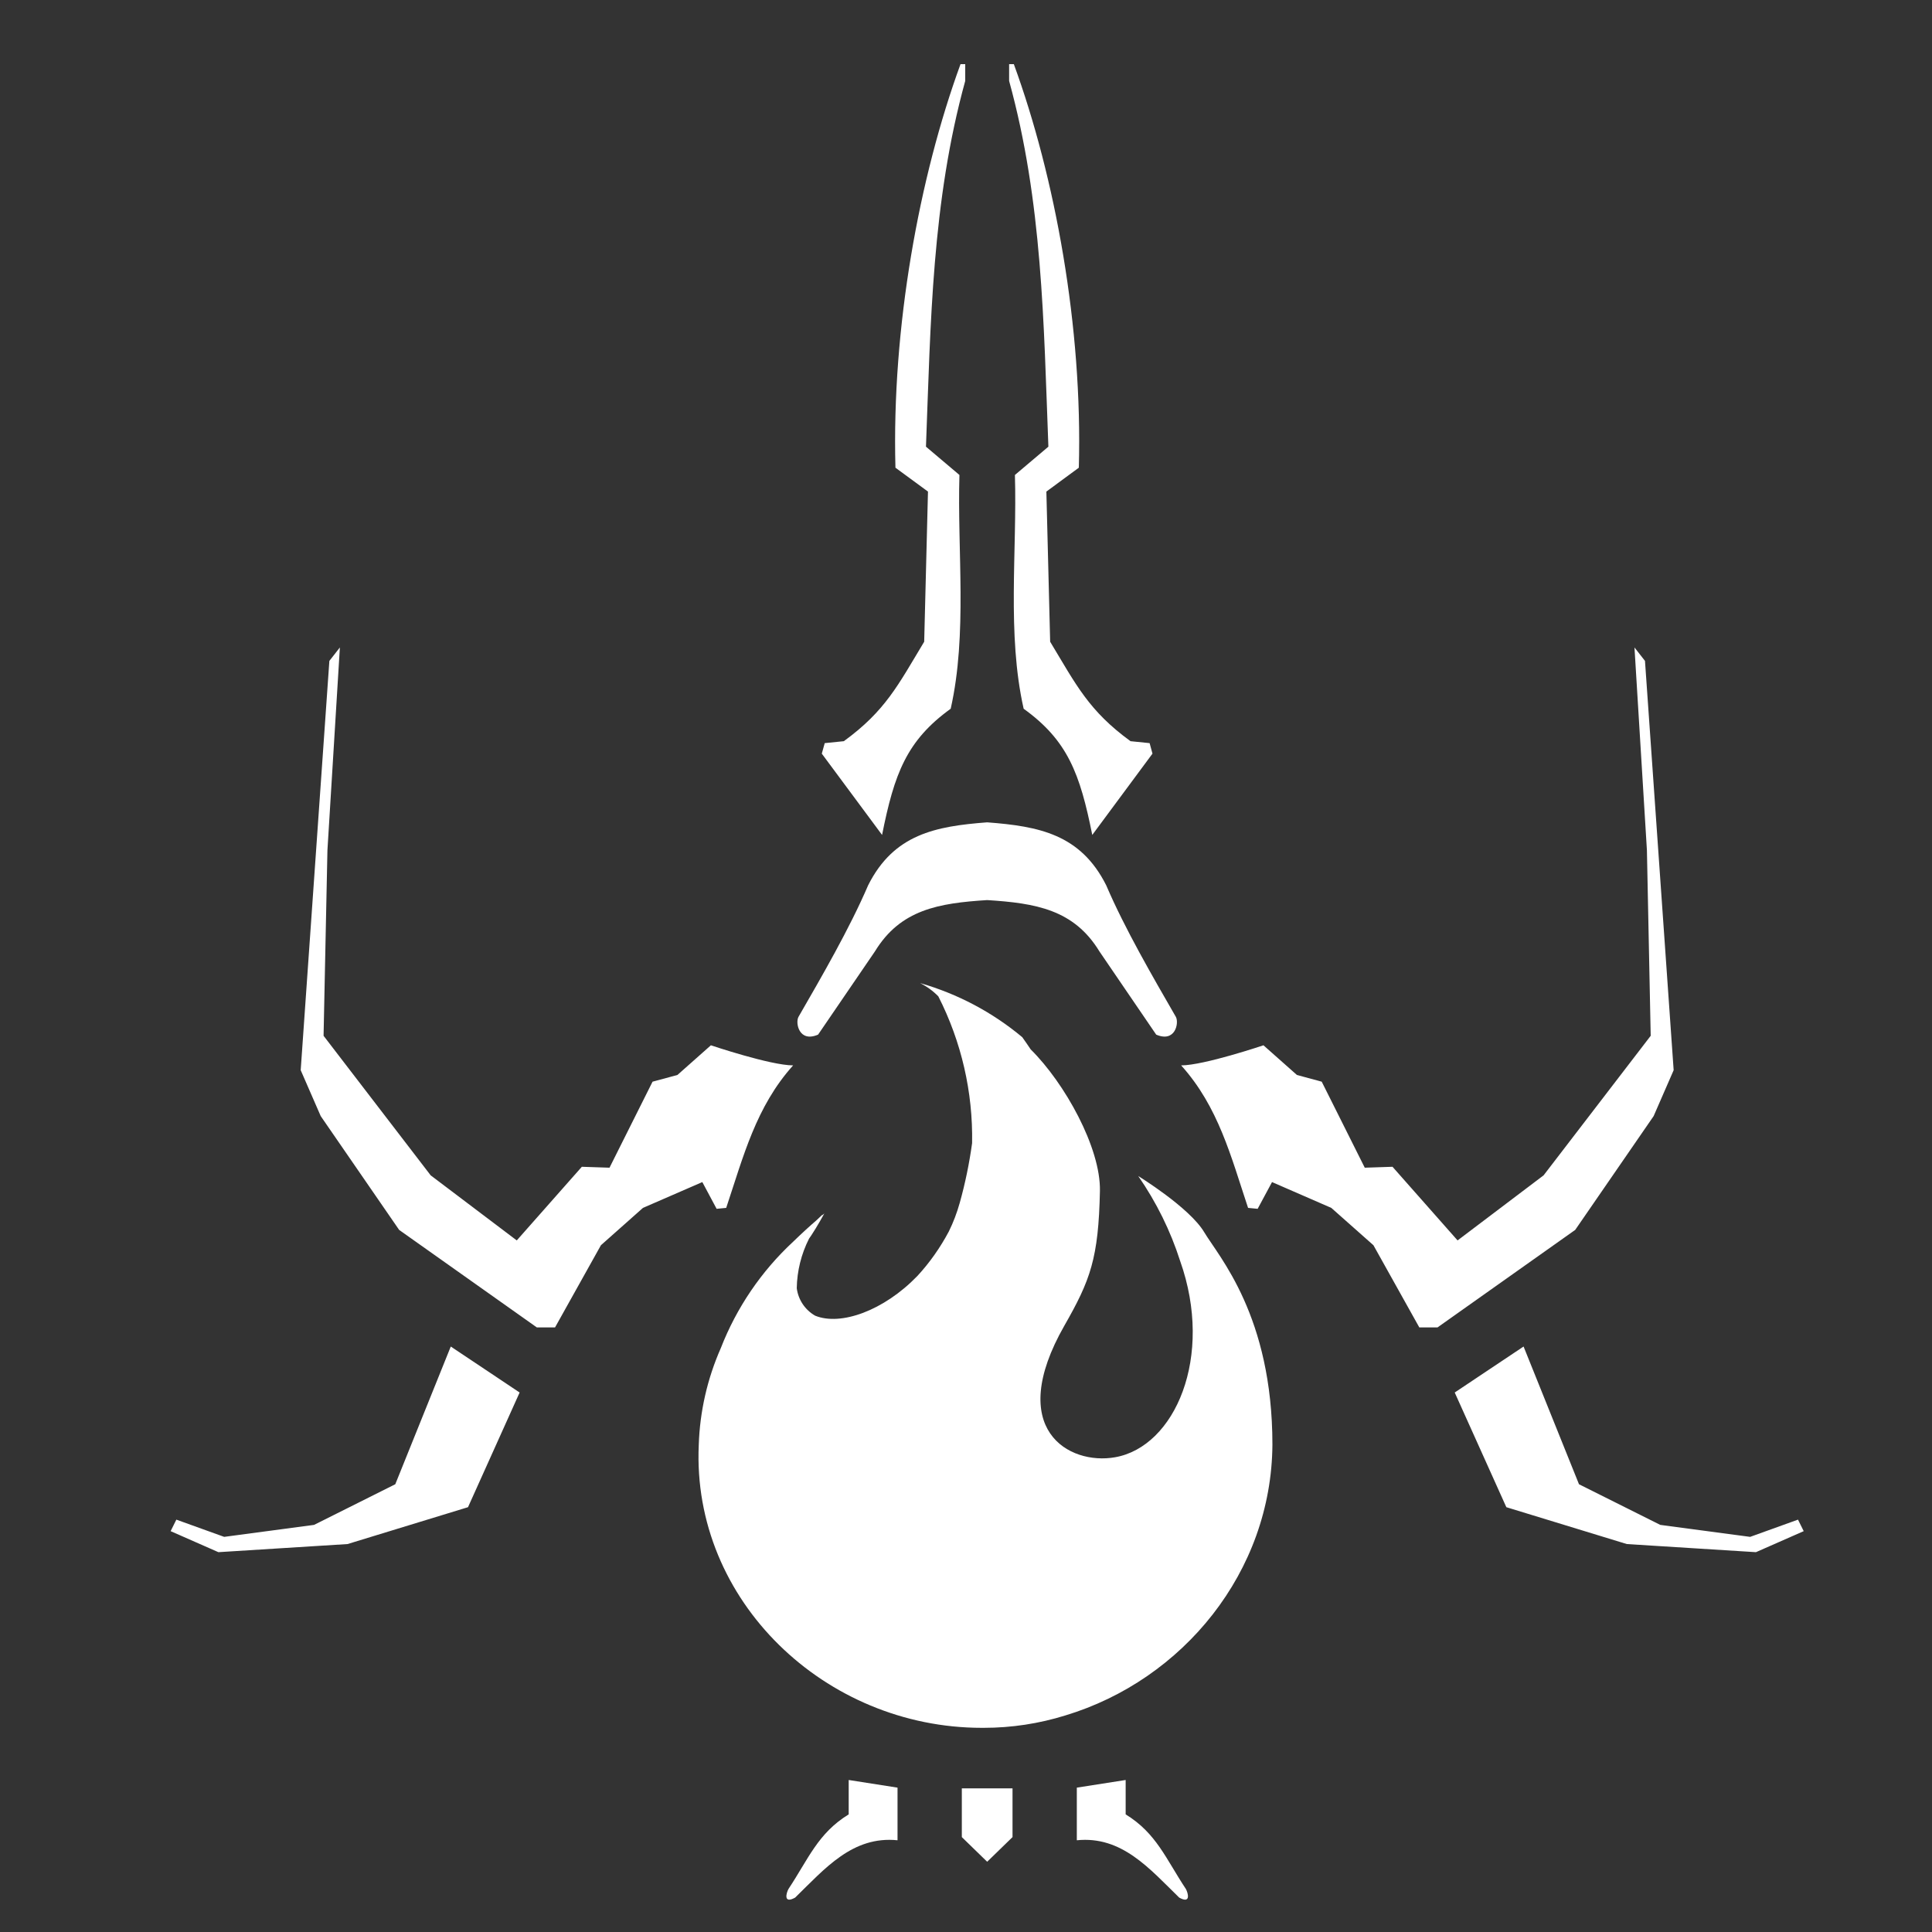 ﻿<?xml version="1.0" encoding="UTF-8" standalone="no"?>
<!DOCTYPE svg PUBLIC "-//W3C//DTD SVG 20010904//EN" "http://www.w3.org/TR/2001/REC-SVG-20010904/DTD/svg10.dtd">
<svg version="1.1" id="Frosty Editor v1.0.6.3" xmlns="http://www.w3.org/2000/svg" d1p1:xlink="http://www.w3.org/1999/xlink" viewBox="0 0 25 25" xmlns:d1p1="xmlns">
  <rect x="0" y="0" width="25" height="25" fill="#333333" stroke="none"/>
  <path stroke="none" fill="#ffffffff" d="M 12.429,0.830 C 11.895,2.292 11.538,4.232 11.587,6.052 12.008,6.361 12.008,6.361 12.008,6.361 11.959,8.304 11.959,8.304 11.959,8.304 11.622,8.863 11.459,9.198 10.919,9.591 10.672,9.616 10.672,9.616 10.672,9.616 10.634,9.752 10.634,9.752 10.634,9.752 11.414,10.804 11.414,10.804 11.414,10.804 11.572,10.011 11.732,9.582 12.302,9.171 12.520,8.204 12.386,7.133 12.415,6.146 11.982,5.780 11.982,5.780 11.982,5.780 12.043,4.173 12.059,2.611 12.490,1.047 12.490,0.830 12.490,0.830 12.490,0.830 Z M 13.058,0.830 C 13.058,1.047 13.058,1.047 13.058,1.047 13.489,2.611 13.505,4.173 13.566,5.780 13.133,6.146 13.133,6.146 13.133,6.146 13.162,7.133 13.028,8.204 13.246,9.171 13.816,9.582 13.975,10.011 14.134,10.804 14.913,9.752 14.913,9.752 14.913,9.752 14.876,9.616 14.876,9.616 14.876,9.616 14.629,9.591 14.629,9.591 14.629,9.591 14.089,9.198 13.926,8.863 13.589,8.304 13.540,6.361 13.540,6.361 13.540,6.361 13.960,6.052 13.960,6.052 13.960,6.052 14.010,4.232 13.653,2.292 13.119,0.830 Z M 4.398,8.378 C 4.262,8.552 4.262,8.552 4.262,8.552 3.891,13.848 3.891,13.848 3.891,13.848 4.150,14.442 4.150,14.442 4.150,14.442 5.165,15.915 5.165,15.915 5.165,15.915 6.947,17.177 6.947,17.177 6.947,17.177 7.182,17.177 7.182,17.177 7.182,17.177 7.776,16.113 7.776,16.113 7.776,16.113 8.320,15.630 8.320,15.630 8.320,15.630 9.088,15.296 9.088,15.296 9.088,15.296 9.273,15.642 9.273,15.642 9.273,15.642 9.397,15.630 9.397,15.630 9.397,15.630 9.620,14.963 9.782,14.321 10.263,13.786 9.970,13.786 9.199,13.526 9.199,13.526 8.766,13.910 8.766,13.910 8.766,13.910 8.444,13.997 8.444,13.997 8.444,13.997 7.887,15.110 7.887,15.110 7.887,15.110 7.529,15.098 7.529,15.098 7.529,15.098 6.687,16.051 6.687,16.051 6.687,16.051 5.573,15.209 5.573,15.209 5.573,15.209 4.187,13.403 4.187,13.403 4.187,13.403 4.237,11.002 4.237,11.002 4.237,11.002 Z M 21.150,8.378 C 21.311,11.002 21.311,11.002 21.311,11.002 21.360,13.403 21.360,13.403 21.360,13.403 19.974,15.209 19.974,15.209 19.974,15.209 18.861,16.051 18.861,16.051 18.861,16.051 18.019,15.098 18.019,15.098 18.019,15.098 17.660,15.110 17.660,15.110 17.660,15.110 17.103,13.997 17.103,13.997 17.103,13.997 16.782,13.910 16.782,13.910 16.782,13.910 16.349,13.526 16.349,13.526 16.349,13.526 16.349,13.526 15.578,13.786 15.284,13.786 15.766,14.321 15.928,14.963 16.150,15.630 16.274,15.642 16.274,15.642 16.274,15.642 16.460,15.296 16.460,15.296 16.460,15.296 17.227,15.630 17.227,15.630 17.227,15.630 17.772,16.113 17.772,16.113 17.772,16.113 18.366,17.177 18.366,17.177 18.366,17.177 18.601,17.177 18.601,17.177 18.601,17.177 20.383,15.915 20.383,15.915 20.383,15.915 21.398,14.442 21.398,14.442 21.398,14.442 21.657,13.848 21.657,13.848 21.657,13.848 21.286,8.552 21.286,8.552 21.286,8.552 Z M 12.774,10.641 C 12.104,10.692 11.566,10.795 11.234,11.455 10.991,12.020 10.631,12.640 10.332,13.159 10.290,13.236 10.339,13.495 10.586,13.388 11.321,12.312 11.321,12.312 11.321,12.312 11.652,11.769 12.146,11.687 12.774,11.647 13.402,11.687 13.896,11.769 14.227,12.312 14.961,13.388 14.961,13.388 14.961,13.388 15.209,13.495 15.258,13.236 15.216,13.159 14.917,12.640 14.556,12.020 14.314,11.455 13.982,10.795 13.444,10.692 12.774,10.641 Z M 11.906,12.721 C 11.994,12.765 12.074,12.823 12.142,12.893 12.441,13.481 12.591,14.133 12.579,14.792 12.543,15.053 12.490,15.312 12.419,15.565 12.383,15.693 12.336,15.818 12.277,15.937 12.166,16.145 12.030,16.339 11.870,16.512 11.436,16.960 10.880,17.160 10.548,17.025 10.417,16.950 10.329,16.818 10.310,16.669 10.314,16.446 10.368,16.227 10.469,16.028 10.479,16.013 10.490,15.998 10.500,15.983 10.575,15.870 10.667,15.702 10.667,15.702 10.657,15.711 10.647,15.720 10.637,15.728 10.639,15.724 10.641,15.720 10.644,15.716 10.615,15.743 10.587,15.769 10.559,15.796 10.483,15.861 10.375,15.959 10.264,16.067 9.851,16.450 9.531,16.921 9.327,17.445 9.153,17.840 9.056,18.264 9.042,18.696 8.950,20.714 10.679,22.358 12.704,22.358 12.730,22.358 12.730,22.358 12.730,22.358 13.089,22.358 13.445,22.304 13.788,22.197 15.308,21.737 16.454,20.341 16.465,18.693 16.465,17.029 15.772,16.262 15.582,15.944 15.392,15.625 14.729,15.218 14.729,15.218 14.963,15.556 15.146,15.926 15.271,16.317 15.711,17.559 15.203,18.722 14.428,18.857 13.833,18.962 13.005,18.498 13.774,17.152 14.109,16.565 14.215,16.284 14.233,15.411 14.244,14.852 13.777,14.014 13.337,13.579 13.302,13.527 13.266,13.474 13.228,13.421 12.841,13.098 12.391,12.860 11.906,12.721 Z M 5.833,17.424 C 5.115,19.206 5.115,19.206 5.115,19.206 4.064,19.732 4.064,19.732 4.064,19.732 2.901,19.887 2.901,19.887 2.901,19.887 2.282,19.664 2.282,19.664 2.282,19.664 2.208,19.813 2.208,19.813 2.208,19.813 2.826,20.085 2.826,20.085 2.826,20.085 4.497,19.980 4.497,19.980 4.497,19.980 6.056,19.503 6.056,19.503 6.056,19.503 6.724,18.019 6.724,18.019 6.724,18.019 Z M 19.715,17.424 C 18.824,18.019 18.824,18.019 18.824,18.019 19.492,19.503 19.492,19.503 19.492,19.503 21.051,19.980 21.051,19.980 21.051,19.980 22.722,20.085 22.722,20.085 22.722,20.085 23.340,19.813 23.340,19.813 23.340,19.813 23.266,19.664 23.266,19.664 23.266,19.664 22.647,19.887 22.647,19.887 22.647,19.887 21.484,19.732 21.484,19.732 21.484,19.732 20.432,19.206 20.432,19.206 20.432,19.206 Z M 10.982,23.033 C 10.982,23.478 10.982,23.478 10.982,23.478 10.584,23.722 10.461,24.054 10.203,24.443 10.174,24.495 10.134,24.641 10.289,24.555 10.675,24.179 11.033,23.754 11.614,23.813 11.614,23.132 11.614,23.132 11.614,23.132 Z M 14.566,23.033 C 13.934,23.132 13.934,23.132 13.934,23.132 13.934,23.813 13.934,23.813 13.934,23.813 14.515,23.754 14.873,24.179 15.259,24.555 15.414,24.641 15.374,24.495 15.345,24.443 15.087,24.054 14.964,23.722 14.566,23.478 Z M 12.446,23.141 C 12.446,23.772 12.446,23.772 12.446,23.772 12.774,24.091 12.774,24.091 12.774,24.091 13.102,23.772 13.102,23.772 13.102,23.772 13.102,23.141 13.102,23.141 13.102,23.141 Z " />
</svg>
